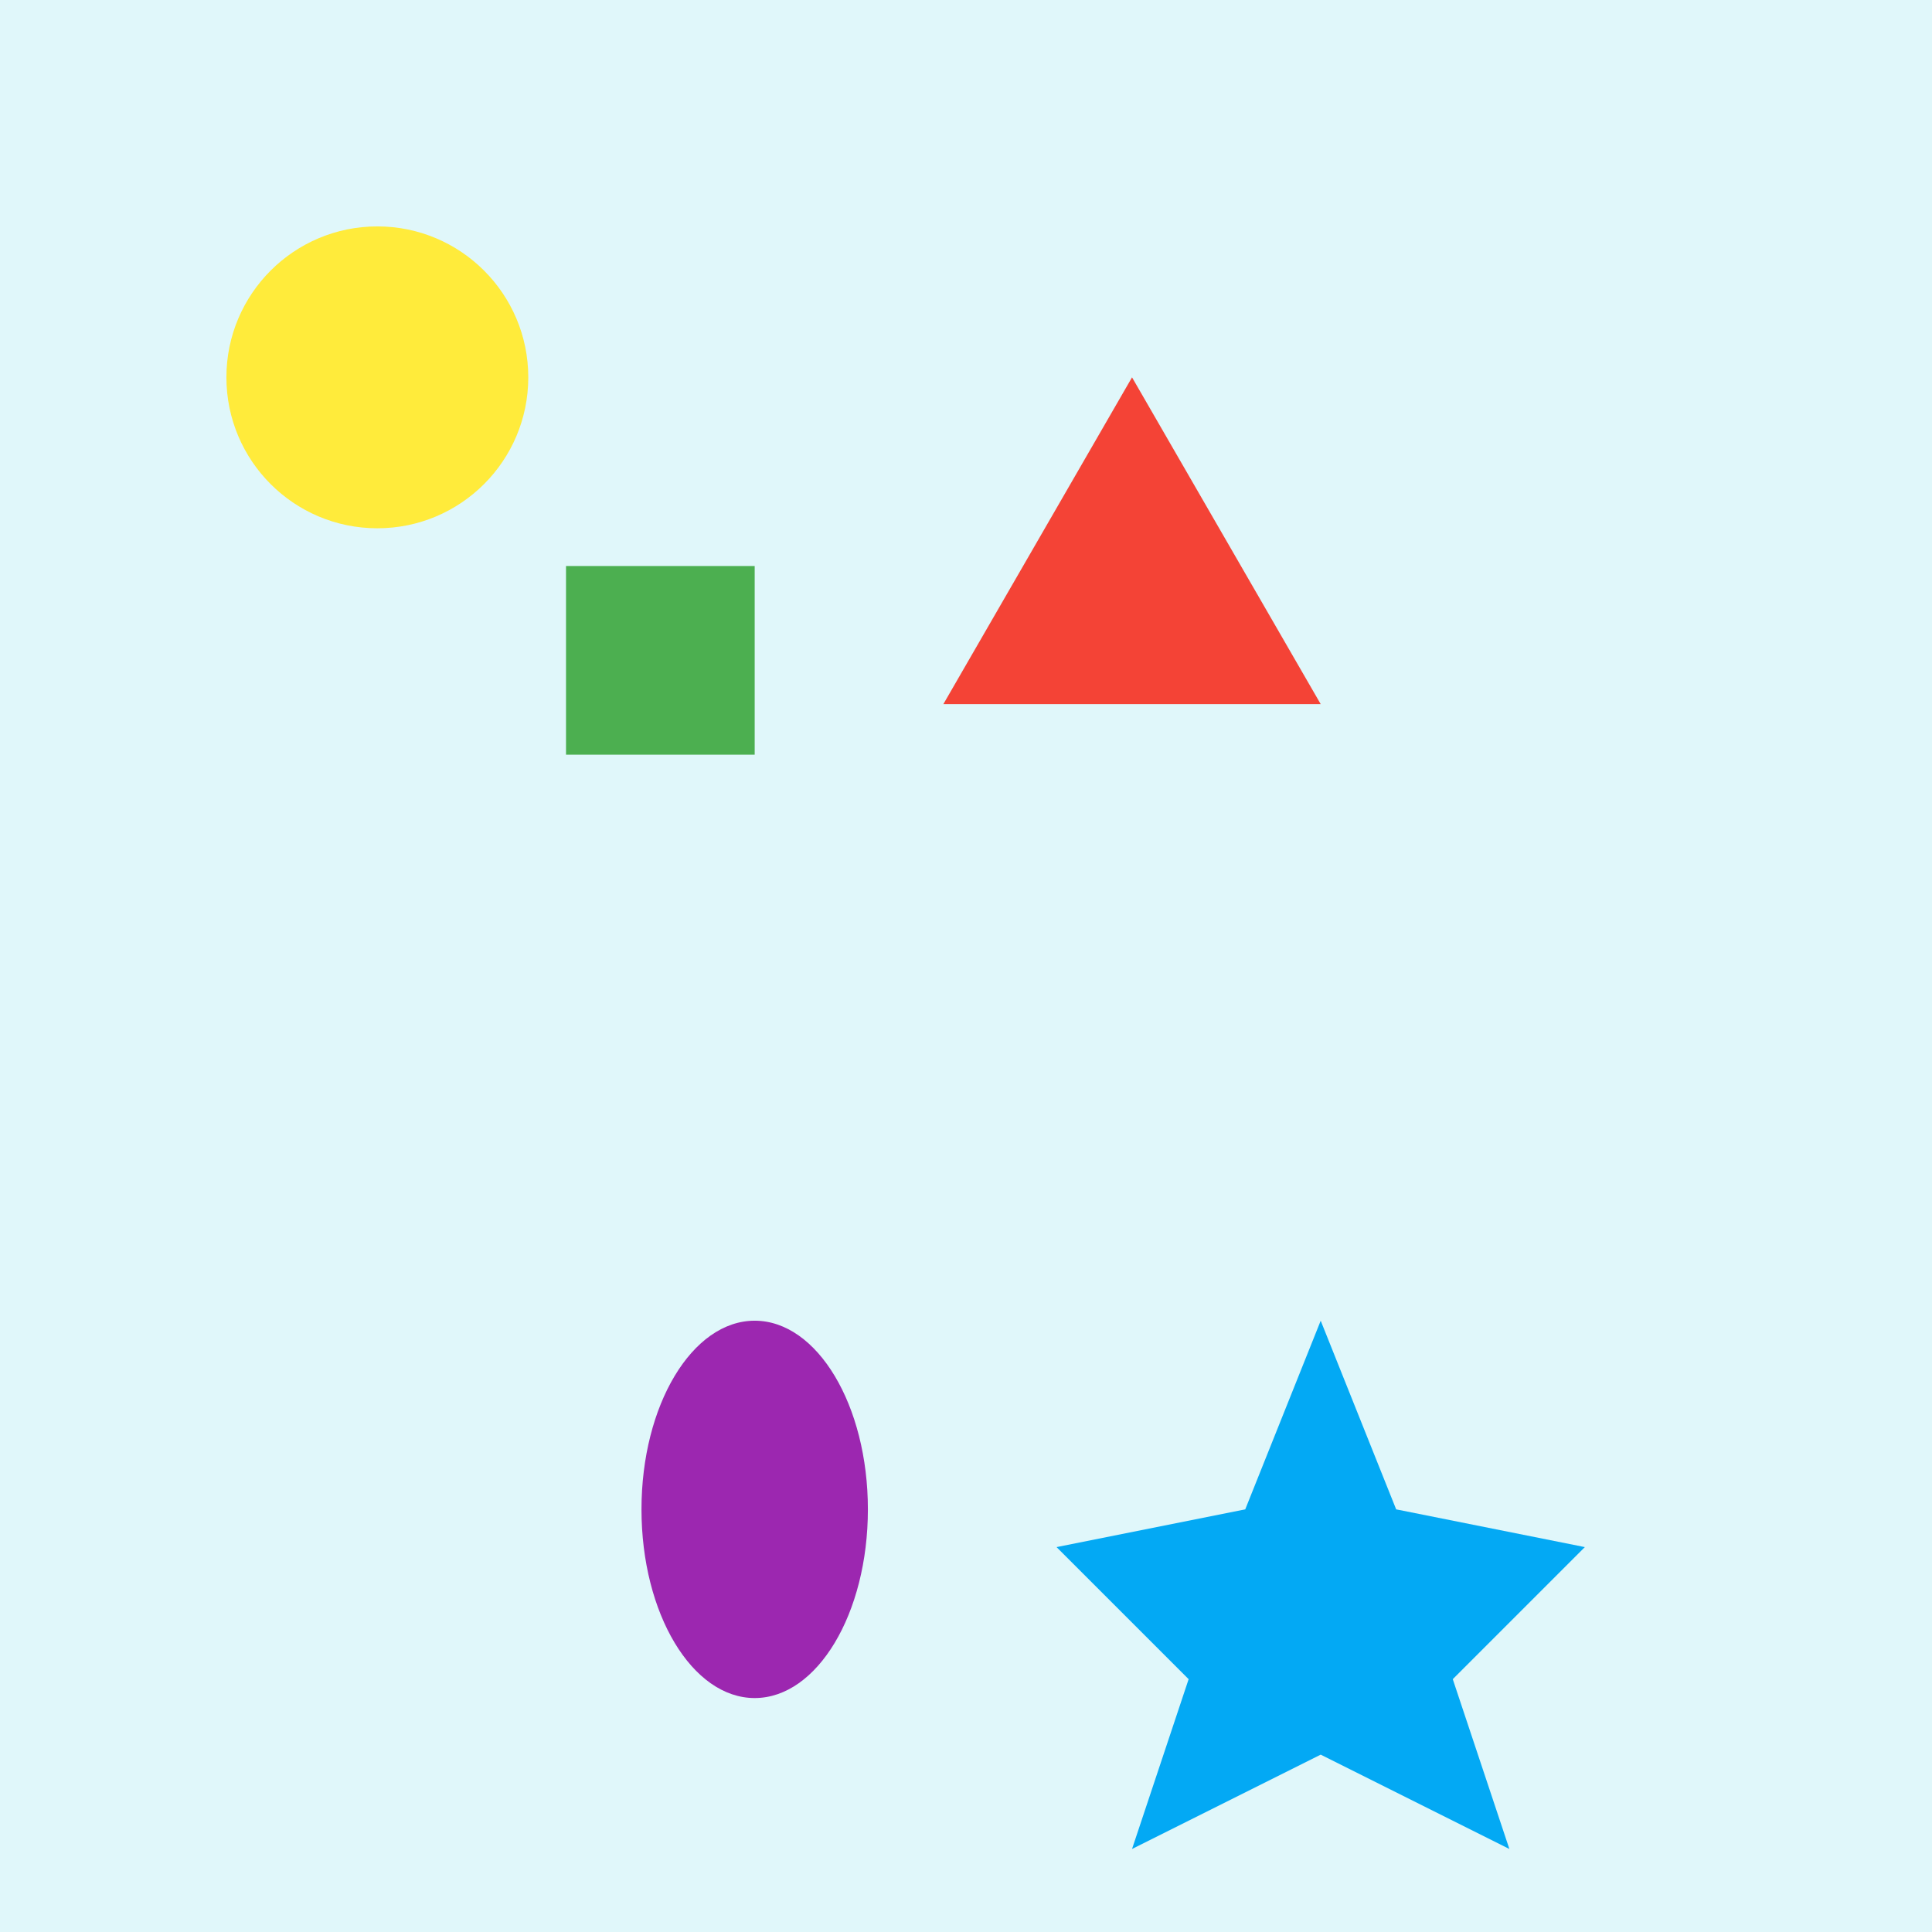 <!--

Generated by DrawGPT.
Free, open source, AI generated images in SVG, PNG, and HTML Canvas format.
https://drawgpt.ai

Created: 2025-02-27T18:11:35+00:00
-->
<svg   viewBox="0 0 512 512" xmlns="http://www.w3.org/2000/svg" xmlns:xlink="http://www.w3.org/1999/xlink">
  <title>New Things Happening!</title>
  <desc>Exciting times! Watch as these vibrant shapes dance and transform, showcasing the constant flux of innovation and fun. New things are afoot!</desc>
  <rect id="background" class="background" width="512" height="512" fill="#E0F7FA"/>
  <circle id="circle1" class="circle" cx="100" cy="100" r="40" fill="#FFEB3B">
    <animate attributeName="cx" values="100;412;100" dur="5s" repeatCount="indefinite"/>
    <animate attributeName="cy" values="100;412;100" dur="5s" repeatCount="indefinite"/>
  </circle>
  <rect id="rect1" class="rectangle" x="150" y="150" width="50" height="50" fill="#4CAF50">
    <animate attributeName="x" values="150;0;150" dur="5s" repeatCount="indefinite"/>
    <animate attributeName="y" values="150;462;150" dur="5s" repeatCount="indefinite"/>
  </rect>
  <polygon id="triangle1" class="triangle" points="300,100 350,186.6 250,186.6" fill="#F44336">
    <animate attributeName="points" values="300,100 350,186.6 250,186.6;300,412 350,462 250,462;300,100 350,186.6 250,186.6" dur="5s" repeatCount="indefinite"/>
  </polygon>
  <ellipse id="ellipse1" class="ellipse" cx="200" cy="400" rx="30" ry="50" fill="#9C27B0">
    <animate attributeName="cx" values="200;412;200" dur="5s" repeatCount="indefinite"/>
    <animate attributeName="cy" values="400;100;400" dur="5s" repeatCount="indefinite"/>
  </ellipse>
  <path id="path1" class="star" d="M 350 350 L 370 400 L 420 410 L 385 445 L 400 490 L 350 465 L 300 490 L 315 445 L 280 410 L 330 400 Z" fill="#03A9F4">
    <animate attributeName="d" values="M 350 350 L 370 400 L 420 410 L 385 445 L 400 490 L 350 465 L 300 490 L 315 445 L 280 410 L 330 400 Z;M 100 100 L 120 150 L 170 160 L 135 195 L 150 240 L 100 215 L 50 240 L 65 195 L 30 160 L 80 150 Z;M 350 350 L 370 400 L 420 410 L 385 445 L 400 490 L 350 465 L 300 490 L 315 445 L 280 410 L 330 400 Z" dur="5s" repeatCount="indefinite"/>
  </path>
</svg>